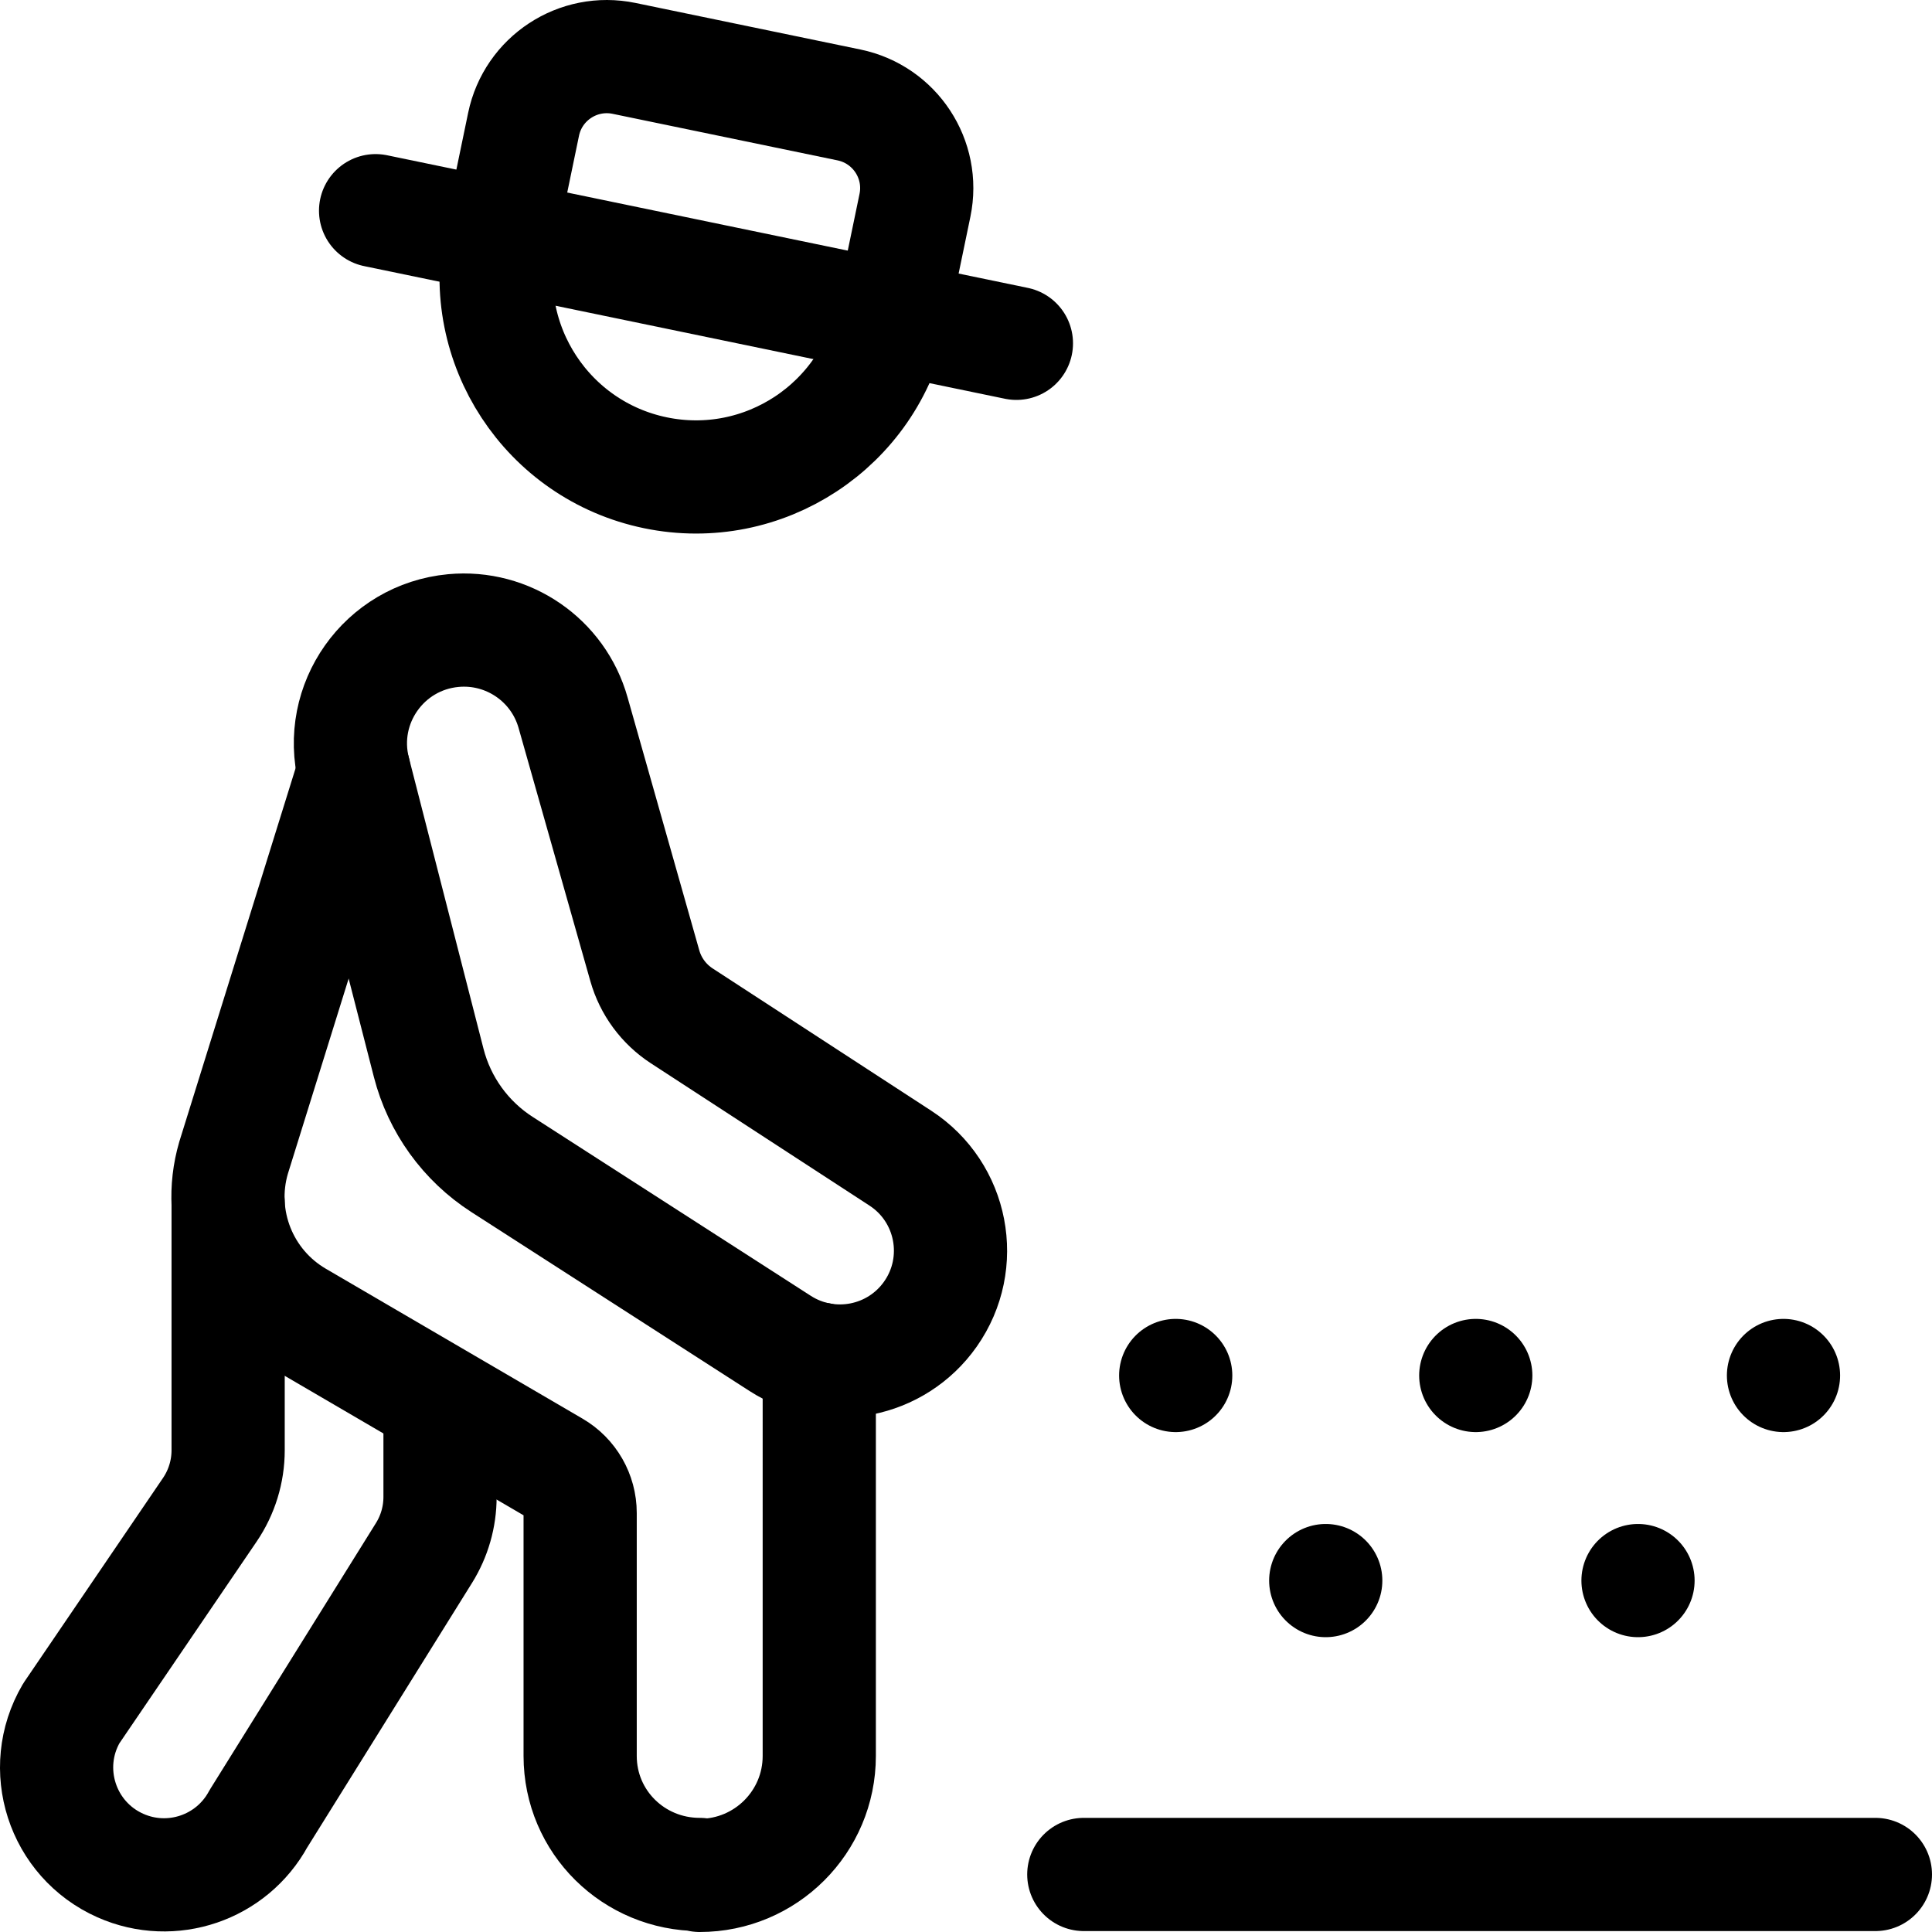 <svg height="24" viewBox="0 0 512 512" width="24" xmlns="http://www.w3.org/2000/svg">
                                          <g>
                                                <g>
                                                      <path style="fill:none;stroke:#000000;stroke-width:30;stroke-linecap:round;stroke-linejoin:round;stroke-miterlimit:10;" d="&#10;&#9;&#9;&#9;M93.794,204.393L61.896,306.831c-4.756,16.318,2.207,33.777,16.893,42.353l68.045,39.738c4.281,2.5,6.913,7.083,6.913,12.037&#10;&#9;&#9;&#9;v64.385c0,17.483,14.185,31.41,31.684,31.41l0,0.246c17.499,0,31.684-14.173,31.684-31.656V360.152"/>
                                                      <path style="fill:none;stroke:#000000;stroke-width:30;stroke-linecap:round;stroke-linejoin:round;stroke-miterlimit:10;" d="&#10;&#9;&#9;&#9;M238.596,306.917l-57.924-37.705c-4.762-3.1-8.239-7.817-9.787-13.281l-18.996-67.005c-3.913-13.986-17.281-23.172-31.753-21.819&#10;&#9;&#9;&#9;h0c-18.374,1.717-30.876,19.415-26.342,37.287l19.819,77.293c2.845,11.095,9.782,20.706,19.42,26.907l73.728,47.431&#10;&#9;&#9;&#9;c13.209,8.497,30.775,5.066,39.807-7.777l0,0C256.098,334.698,252.482,315.956,238.596,306.917z"/>
                                                      <path style="fill:none;stroke:#000000;stroke-width:30;stroke-linecap:round;stroke-linejoin:round;stroke-miterlimit:10;" d="&#10;&#9;&#9;&#9;M60.458,318.819v65.514c0,5.634-1.697,11.138-4.869,15.796l-36.694,53.934c-8.559,14.639-2.478,33.462,13.032,40.339l0,0&#10;&#9;&#9;&#9;c13.57,6.017,29.489,0.603,36.567-12.436l43.866-70.406c2.779-4.456,4.253-9.601,4.253-14.851v-25.229"/>
                                                      <g>
                                                            <path style="fill:none;stroke:#000000;stroke-width:30;stroke-linecap:round;stroke-linejoin:round;stroke-miterlimit:10;" d="&#10;&#9;&#9;&#9;&#9;M236.308,84.144c-5.941,28.653-33.977,47.075-62.619,41.146s-47.045-33.962-41.103-62.615"/>
                                                            <line style="fill:none;stroke:#000000;stroke-width:30;stroke-linecap:round;stroke-linejoin:round;stroke-miterlimit:10;" x1="99.536" y1="55.834" x2="269.358" y2="90.985"/>
                                                            <path style="fill:none;stroke:#000000;stroke-width:30;stroke-linecap:round;stroke-linejoin:round;stroke-miterlimit:10;" d="&#10;&#9;&#9;&#9;&#9;M132.586,62.675l6.165-29.731c2.524-12.171,14.445-19.994,26.627-17.472l59.607,12.338c12.182,2.522,20.011,14.432,17.488,26.604&#10;&#9;&#9;&#9;&#9;l-6.165,29.731"/>
                                                      </g>
                                                </g>
                                                <g>
                                                
                                                      <line style="fill:none;stroke:#000000;stroke-width:30;stroke-linecap:round;stroke-linejoin:round;stroke-miterlimit:10;" x1="311.575" y1="364.52" x2="311.575" y2="364.52"/>
                                                      <line style="fill:none;stroke:#000000;stroke-width:30;stroke-linecap:round;stroke-linejoin:round;stroke-miterlimit:10;" x1="472.644" y1="364.52" x2="472.644" y2="364.52"/>
                                                      <line style="fill:none;stroke:#000000;stroke-width:30;stroke-linecap:round;stroke-linejoin:round;stroke-miterlimit:10;" x1="391.095" y1="364.52" x2="391.095" y2="364.52"/>
                                                      <g>      
                                                            <line style="fill:none;stroke:#000000;stroke-width:30;stroke-linecap:round;stroke-linejoin:round;stroke-miterlimit:10;" x1="351.335" y1="418.869" x2="351.335" y2="418.869"/>
                                                      </g>
                                                      <g>
                                                            <line style="fill:none;stroke:#000000;stroke-width:30;stroke-linecap:round;stroke-linejoin:round;stroke-miterlimit:10;" x1="434.09" y1="418.869" x2="434.09" y2="418.869"/>
                                                      </g>
                                                </g>
                                                <line style="fill:none;stroke:#000000;stroke-width:30;stroke-linecap:round;stroke-linejoin:round;stroke-miterlimit:10;" x1="287.219" y1="496.754" x2="497" y2="496.754"/>
                                          </g>
                                    </svg>
